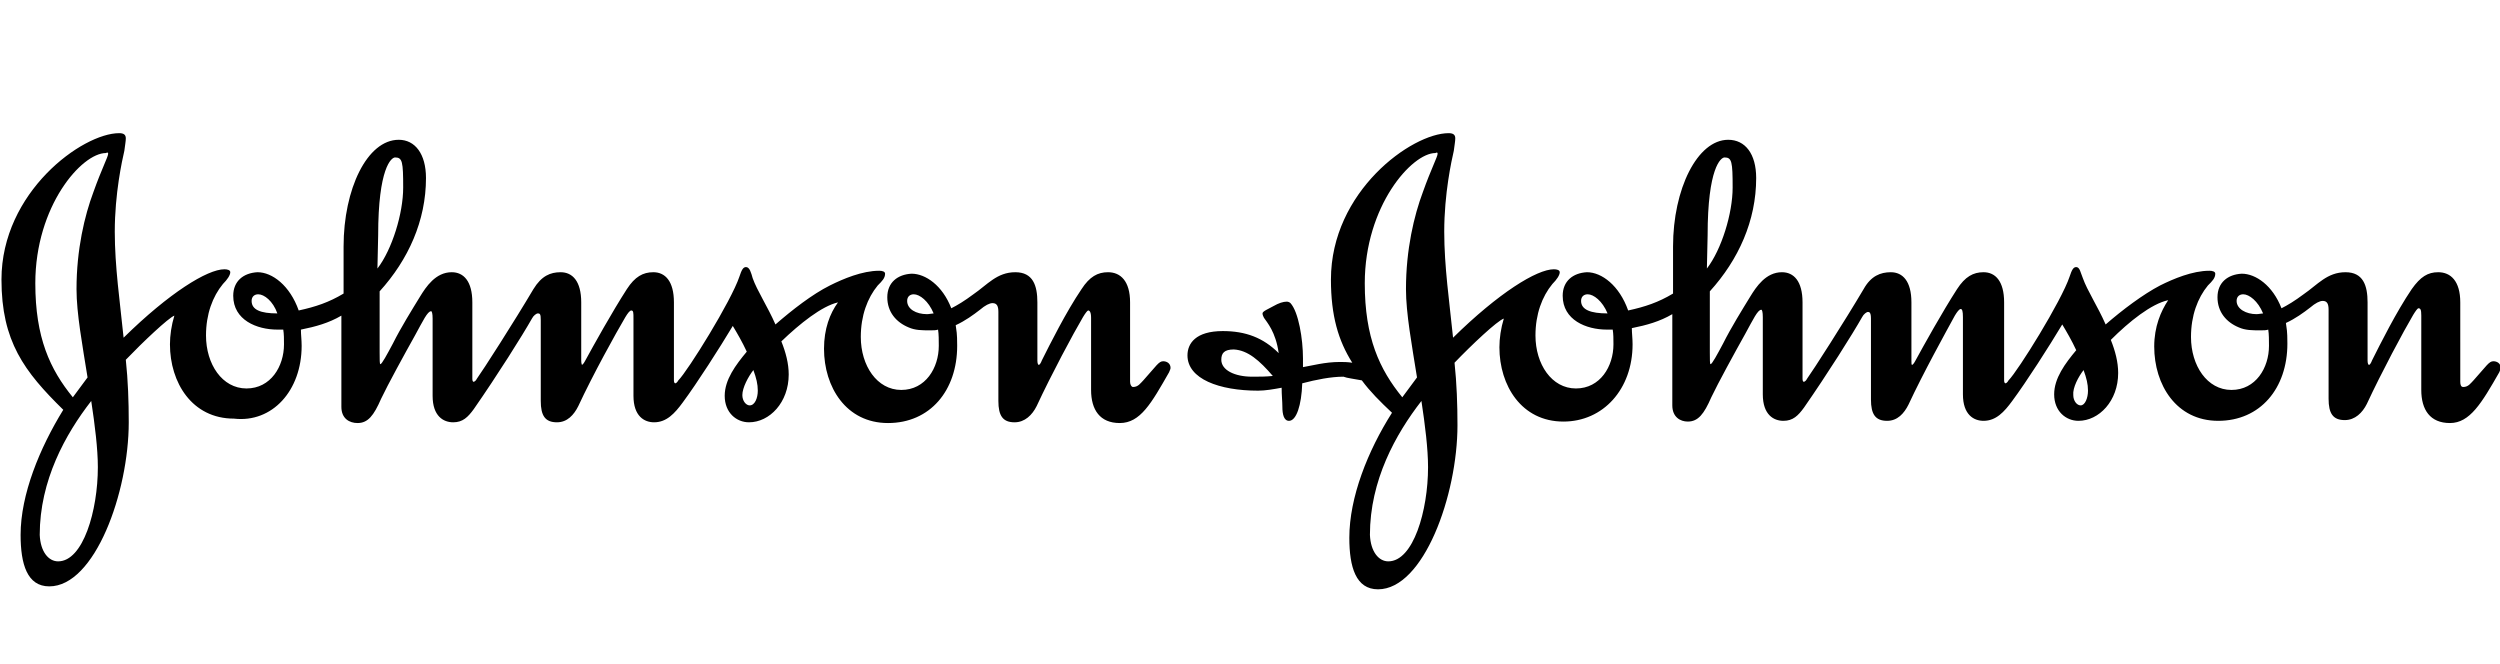 <?xml version="1.0" encoding="utf-8"?>
<!-- Generator: Adobe Illustrator 29.1.0, SVG Export Plug-In . SVG Version: 9.03 Build 55587)  -->
<svg version="1.0" id="Layer_1" xmlns="http://www.w3.org/2000/svg" xmlns:xlink="http://www.w3.org/1999/xlink" x="0px" y="0px"
	 viewBox="0 0 339.8 90.3" style="enable-background:new 0 0 339.8 90.3;" xml:space="preserve">
<style type="text/css">
	.st0{filter:url(#Adobe_OpacityMaskFilter);}
	.st1{fill-rule:evenodd;clip-rule:evenodd;fill:#FFFFFF;}
	.st2{mask:url(#b_00000010990171826216015940000018165771581280723389_);fill-rule:evenodd;clip-rule:evenodd;}
	.st3{fill-rule:evenodd;clip-rule:evenodd;}
	.st4{filter:url(#Adobe_OpacityMaskFilter_00000004509954544158420850000003024667795995567540_);}
	.st5{mask:url(#d_00000132802608781034049710000002971727705577577388_);fill-rule:evenodd;clip-rule:evenodd;}
	.st6{filter:url(#Adobe_OpacityMaskFilter_00000049916875307177892170000012809192221381584540_);}
	.st7{mask:url(#f_00000026877685616239692390000002115117945330324915_);fill-rule:evenodd;clip-rule:evenodd;}
	.st8{clip-path:url(#SVGID_00000021838208013469895780000016247222670814329749_);}
	.st9{clip-path:url(#SVGID_00000037690132469379117330000004449193478189279411_);}
	.st10{clip-path:url(#SVGID_00000027572652449345509920000008463965208520260768_);}
	.st11{clip-path:url(#SVGID_00000111872094934199460100000000215938114587388323_);}
	.st12{filter:url(#Adobe_OpacityMaskFilter_00000136382911552865625120000000367919500075834777_);}
	.st13{mask:url(#b_00000034079731716187373340000006014315924771390130_);fill-rule:evenodd;clip-rule:evenodd;}
	.st14{filter:url(#Adobe_OpacityMaskFilter_00000044889077900229692390000013002573776427896503_);}
	.st15{mask:url(#d_00000029040936349469035290000013778693935698407611_);fill-rule:evenodd;clip-rule:evenodd;}
	.st16{filter:url(#Adobe_OpacityMaskFilter_00000093140922012860981240000013517987902622117262_);}
	.st17{mask:url(#f_00000093168875395817611030000002018366799230203808_);fill-rule:evenodd;clip-rule:evenodd;}
</style>
<g id="layer1_00000016782071100523491080000009747614025394391996_">
	<g id="_--Symbols">
		<g id="Footer-1440">
			<g id="Logo">
				<path id="Fill-1" class="st3" d="M123.3,40.9c0-0.6,0.4-0.9,0.9-0.9c0.8,0,2,0.9,2.7,2.6c-0.2,0-0.6,0.1-0.9,0.1
					C124.5,42.7,123.3,42,123.3,40.9L123.3,40.9L123.3,40.9z M34.2,40.9c0-0.6,0.4-0.9,0.9-0.9c0.8,0,2,0.9,2.6,2.6
					C35.4,42.6,34.2,42.1,34.2,40.9L34.2,40.9z M51.4,32c0-9.2,1.8-10.6,2.3-10.6c1,0,1.1,0.6,1.1,4.1s-1.5,8.4-3.5,11L51.4,32z
					 M113.9,41.1c-1.1,1.5-1.9,3.6-1.9,6.3c0,5.2,3,10.1,8.7,10.1s9.4-4.4,9.4-10.5c0-1.8-0.1-2-0.2-2.8c1.3-0.6,2.4-1.4,3.3-2.1
					c0.7-0.6,1.3-0.9,1.7-0.9c0.6,0,0.8,0.4,0.8,1.2v12.1c0,2,0.6,2.9,2.2,2.9c1.4,0,2.4-1,3-2.2c2-4.3,5-9.9,6.3-12.1
					c0.3-0.5,0.6-0.9,0.7-0.9c0.2,0,0.4,0.2,0.4,1V53c0,2.7,1.2,4.5,3.9,4.5c2.8,0,4.3-2.7,6.7-6.9c0.1-0.3,0.2-0.4,0.2-0.6
					c0-0.6-0.5-0.9-1-0.9c-0.6,0-0.9,0.6-2.7,2.6c-0.4,0.4-0.7,0.9-1.4,0.9c-0.2,0-0.4-0.3-0.4-0.7V41.1c0-2.9-1.3-4.1-3-4.1
					c-1.4,0-2.5,0.6-3.6,2.3c-2.1,3.1-4.3,7.5-5.4,9.7c-0.1,0.3-0.3,0.6-0.4,0.6c-0.1,0-0.2-0.2-0.2-0.6v-7.9c0-2.3-0.6-4.1-3-4.1
					c-2.5,0-3.8,1.7-5.7,3c-1.2,0.9-2.2,1.5-3,1.9c-1.2-3.1-3.5-4.7-5.4-4.7c-1.9,0.1-3.3,1.2-3.3,3.2c0,2,1.2,3.4,2.9,4.1
					c0.9,0.4,1.8,0.4,3,0.4c0.4,0,0.7,0,1-0.1c0.1,0.6,0.1,1.5,0.1,2.2c0,3-1.8,6-5.1,6s-5.5-3.3-5.5-7.2c0-2.9,0.9-5.3,2.3-7
					c0.6-0.6,1-1,1-1.6c0-0.3-0.4-0.4-0.8-0.4c-2.3,0-4.9,1.1-6.7,2c-2.4,1.2-5.1,3.3-7.4,5.3c-1.1-2.5-2.5-4.6-3.1-6.3
					c-0.2-0.7-0.4-1.5-0.9-1.5c-0.4,0-0.6,0.4-0.9,1.3c-1.1,3.3-7,12.8-8.3,14.1c-0.1,0.2-0.3,0.4-0.4,0.4c-0.1,0-0.2-0.1-0.2-0.4
					V41.1c0-2.9-1.2-4.1-2.8-4.1c-1.4,0-2.5,0.6-3.6,2.3c-2,3.1-4.5,7.6-5.7,9.8c-0.2,0.4-0.4,0.5-0.4,0.5s-0.1-0.2-0.1-0.6v-7.9
					c0-2.9-1.2-4.1-2.8-4.1c-1.4,0-2.6,0.5-3.7,2.3c-2.6,4.4-6.9,11.1-7.7,12.2c-0.1,0.2-0.2,0.3-0.4,0.4c-0.1,0-0.2-0.1-0.2-0.4
					V41.1c0-2.9-1.2-4.1-2.8-4.1c-2.2,0-3.5,2-4.3,3.3c-1.1,1.8-2.6,4.2-3.7,6.4c-0.8,1.5-1.5,2.8-1.7,2.8c-0.1,0-0.1-0.6-0.1-1.6
					v-8.3c3.9-4.3,6.3-9.6,6.3-15.4c0-3.3-1.5-5.2-3.7-5.2c-4.3,0-7.5,6.7-7.5,14.5v6.4c-2,1.2-3.8,1.8-6.1,2.3
					c-1.2-3.4-3.6-5.2-5.6-5.2c-1.9,0.1-3.3,1.2-3.3,3.2c0,3.3,3.2,4.6,6,4.6h0.8c0.1,0.6,0.1,1.3,0.1,2c0,3-1.8,6-5.1,6
					s-5.5-3.3-5.5-7.2c0-2.9,0.9-5.3,2.3-7c0.6-0.6,1-1.2,1-1.6c0-0.3-0.4-0.4-0.8-0.4c-2.3,0-7.5,3.2-13.7,9.3
					c-0.5-4.9-1.2-9.7-1.2-14.4c0-5.2,1-9.7,1.3-11c0.1-0.8,0.2-1.3,0.2-1.7c0-0.5-0.3-0.7-0.9-0.7c-5,0-16,8-16,19.9
					c0,8.4,3.1,12.5,8.4,17.7c-3.2,5.2-5.8,11.5-5.8,17c0,4,0.9,7,3.9,7c6.2,0,10.8-12.8,10.8-22.3c0-2.8-0.1-5.7-0.4-8.5
					c2.3-2.4,5.8-5.7,6.6-6c-0.4,1.3-0.6,2.7-0.6,3.9c0,5.2,3,10.1,8.7,10.1C37,57.5,41,53.1,41,47c0-0.8-0.1-1.5-0.1-2.2
					c2-0.4,3.8-0.9,5.5-1.9v12.4c0,1.6,1.1,2.2,2.2,2.2c1.4,0,2.2-1,3.2-3.3c0.9-1.9,3.2-6.1,4.6-8.6c1.1-2,1.7-3.3,2.2-3.3
					c0.1,0,0.2,0.3,0.2,1v10.5c0,2.8,1.5,3.6,2.8,3.6s2-0.7,2.8-1.8c3.2-4.6,6.6-10,7.9-12.3c0.2-0.4,0.6-0.7,0.8-0.7
					c0.3,0,0.4,0.1,0.4,0.9v11c0,2,0.6,2.9,2.2,2.9c1.4,0,2.3-1,2.9-2.2c2-4.3,5.1-9.9,6.4-12.1c0.3-0.5,0.6-0.9,0.8-0.9
					c0.3,0,0.3,0.3,0.3,1.1v10.5c0,2.8,1.5,3.6,2.8,3.6c1.7,0,2.8-1.2,3.9-2.7c2-2.7,5-7.4,6.8-10.4c0.6,1,1.3,2.2,1.9,3.5
					c-1.5,1.8-3,3.8-3,6c0,2.3,1.6,3.6,3.3,3.6c2.8,0,5.4-2.7,5.4-6.5c0-1.5-0.4-3-1-4.5C108.7,44,111.7,41.6,113.9,41.1L113.9,41.1
					L113.9,41.1z M12.4,54.5c0.5,3.3,0.9,6.5,0.9,9c0,5.9-2,12.8-5.4,12.8c-1.3,0-2.4-1.3-2.5-3.6C5.4,65.3,8.9,59,12.4,54.5
					L12.4,54.5z M102.4,50.3c0.4,1.1,0.6,1.9,0.6,2.8c0,1-0.4,2-1.1,2c-0.5,0-1-0.6-1-1.4C100.9,52.7,101.7,51.2,102.4,50.3
					L102.4,50.3z M14.7,20.9c0,0.4-0.9,2.1-2,5.2c-1.2,3.2-2.3,7.8-2.3,13.2c0,3.3,0.8,7.6,1.5,12l-2,2.7c-3.1-3.8-5.1-8.1-5.1-15.5
					c0-10.5,6.3-17.7,9.6-17.7C14.6,20.7,14.7,20.7,14.7,20.9L14.7,20.9z"/>
				<path id="Fill-4" class="st3" d="M304,40.9c0-0.6,0.4-0.9,0.9-0.9c0.8,0,2,0.9,2.7,2.6c-0.2,0-0.6,0.1-0.9,0.1
					C305.3,42.7,304,42,304,40.9L304,40.9z M214.9,40.9c0-0.6,0.4-0.9,0.9-0.9c0.8,0,2,0.9,2.7,2.6
					C216.2,42.6,214.9,42.1,214.9,40.9L214.9,40.9z M232.1,32c0-9.2,1.8-10.6,2.3-10.6c1,0,1.1,0.6,1.1,4.1s-1.5,8.4-3.5,11
					L232.1,32L232.1,32z M193.2,54.5c0.5,3.3,0.9,6.5,0.9,9c0,5.9-2,12.8-5.4,12.8c-1.3,0-2.4-1.3-2.5-3.6
					C186.2,65.3,189.7,59,193.2,54.5L193.2,54.5z M283.2,50.3c0.4,1.1,0.6,1.9,0.6,2.8c0,1-0.4,2-1,2c-0.5,0-1-0.6-1-1.4
					C281.7,52.7,282.5,51.2,283.2,50.3L283.2,50.3z M195.4,20.9c0,0.4-0.9,2.1-2,5.2c-1.2,3.2-2.3,7.8-2.3,13.2
					c0,3.3,0.8,7.6,1.5,12l-2,2.7c-3.1-3.8-5.1-8.1-5.1-15.5c0-10.5,6.4-17.7,9.6-17.7C195.3,20.7,195.4,20.7,195.4,20.9L195.4,20.9
					z M185.1,51.7c1.1,1.5,2.5,2.9,4.1,4.4c-3.3,5.2-5.8,11.5-5.8,17c0,4,0.9,7,3.9,7c6.2,0,10.8-12.8,10.8-22.3
					c0-2.8-0.1-5.7-0.4-8.5c2.3-2.4,5.8-5.7,6.7-6c-0.4,1.3-0.6,2.7-0.6,3.9c0,5.2,3,10.1,8.7,10.1c5.4,0,9.4-4.4,9.4-10.5
					c0-0.8-0.1-1.5-0.1-2.2c2-0.4,3.8-0.9,5.5-1.9v12.4c0,1.6,1.1,2.2,2.1,2.2c1.4,0,2.2-1,3.2-3.3c0.9-1.9,3.2-6.1,4.6-8.6
					c1.1-2,1.7-3.3,2.2-3.3c0.1,0,0.2,0.3,0.2,1v10.5c0,2.8,1.5,3.6,2.8,3.6s2-0.7,2.8-1.8c3.2-4.6,6.6-10,7.9-12.3
					c0.2-0.4,0.6-0.7,0.8-0.7c0.2,0,0.4,0.1,0.4,0.9v11c0,2,0.6,2.9,2.2,2.9c1.4,0,2.3-1,2.9-2.2c2-4.3,5.1-9.9,6.3-12.1
					c0.3-0.5,0.6-0.9,0.8-0.9c0.2,0,0.3,0.3,0.3,1.1v10.5c0,2.8,1.5,3.6,2.8,3.6c1.7,0,2.8-1.2,3.9-2.7c2-2.7,5-7.4,6.8-10.4
					c0.6,1,1.3,2.2,1.9,3.5c-1.5,1.8-3,3.8-3,6c0,2.3,1.6,3.6,3.3,3.6c2.8,0,5.4-2.7,5.4-6.5c0-1.5-0.4-3-1-4.5
					c2.5-2.5,5.5-4.9,7.8-5.4c-1,1.5-1.9,3.6-1.9,6.3c0,5.2,3,10.1,8.7,10.1c5.7,0,9.4-4.4,9.4-10.5c0-1.8-0.1-2-0.2-2.8
					c1.3-0.6,2.4-1.4,3.3-2.1c0.7-0.6,1.3-0.9,1.7-0.9c0.6,0,0.8,0.4,0.8,1.2v12.1c0,2,0.6,2.9,2.2,2.9c1.4,0,2.4-1,3-2.2
					c2-4.3,5-9.9,6.3-12.1c0.3-0.5,0.6-0.9,0.7-0.9c0.3,0,0.4,0.2,0.4,1V53c0,2.7,1.2,4.5,3.9,4.5c2.7,0,4.3-2.7,6.7-6.9
					c0.1-0.3,0.2-0.4,0.2-0.6c0-0.6-0.5-0.9-1-0.9c-0.6,0-0.9,0.6-2.7,2.6c-0.4,0.4-0.7,0.9-1.4,0.9c-0.3,0-0.4-0.3-0.4-0.7V41.1
					c0-2.9-1.3-4.1-3-4.1c-1.4,0-2.4,0.6-3.6,2.3c-2.1,3.1-4.3,7.5-5.4,9.7c-0.1,0.3-0.3,0.6-0.4,0.6s-0.2-0.2-0.2-0.6v-7.9
					c0-2.3-0.6-4.1-3-4.1c-2.5,0-3.8,1.7-5.7,3c-1.2,0.9-2.2,1.5-3,1.9c-1.2-3.1-3.5-4.7-5.4-4.7c-1.9,0.1-3.3,1.2-3.3,3.2
					c0,2,1.2,3.4,2.9,4.1c0.9,0.4,1.8,0.4,3,0.4c0.4,0,0.7,0,1-0.1c0.1,0.6,0.1,1.5,0.1,2.2c0,3-1.8,6-5.1,6s-5.5-3.3-5.5-7.2
					c0-2.9,0.9-5.3,2.3-7c0.6-0.6,1-1,1-1.6c0-0.3-0.4-0.4-0.8-0.4c-2.3,0-4.9,1.1-6.7,2c-2.3,1.2-5.1,3.3-7.4,5.3
					c-1.1-2.5-2.5-4.6-3.1-6.3c-0.3-0.7-0.4-1.5-0.9-1.5c-0.4,0-0.6,0.4-0.9,1.3c-1.1,3.3-7,12.8-8.3,14.1c-0.1,0.2-0.3,0.4-0.4,0.4
					c-0.1,0-0.2-0.1-0.2-0.4V41.1c0-2.9-1.2-4.1-2.8-4.1c-1.4,0-2.5,0.6-3.6,2.3c-2,3.1-4.5,7.6-5.7,9.8c-0.2,0.4-0.4,0.5-0.4,0.5
					c-0.1,0-0.1-0.2-0.1-0.6v-7.9c0-2.9-1.2-4.1-2.8-4.1c-1.4,0-2.7,0.5-3.7,2.3c-2.6,4.4-6.9,11.1-7.7,12.2
					c-0.1,0.2-0.2,0.3-0.4,0.4c-0.1,0-0.2-0.1-0.2-0.4V41.1c0-2.9-1.2-4.1-2.8-4.1c-2.2,0-3.5,2-4.3,3.3c-1.1,1.8-2.6,4.2-3.7,6.4
					c-0.8,1.5-1.5,2.8-1.7,2.8c-0.1,0-0.1-0.6-0.1-1.6v-8.3c3.9-4.3,6.3-9.6,6.3-15.4c0-3.3-1.5-5.2-3.8-5.2
					c-4.2,0-7.5,6.7-7.5,14.5v6.4c-2,1.2-3.8,1.8-6.1,2.3c-1.2-3.4-3.6-5.2-5.6-5.2c-1.9,0.1-3.3,1.2-3.3,3.2c0,3.3,3.2,4.6,6,4.6
					h0.8c0.1,0.6,0.1,1.3,0.1,2c0,3-1.8,6-5.1,6s-5.5-3.3-5.5-7.2c0-2.9,0.9-5.3,2.3-7c0.6-0.6,1-1.2,1-1.6c0-0.3-0.4-0.4-0.8-0.4
					c-2.3,0-7.5,3.2-13.7,9.3c-0.5-4.9-1.2-9.7-1.2-14.4c0-5.2,1-9.7,1.3-11c0.1-0.8,0.2-1.3,0.2-1.7c0-0.5-0.3-0.7-0.9-0.7
					c-5,0-16,7.9-16,19.9c0,4.9,1,8.3,2.9,11.3c-0.7-0.1-1.2-0.1-1.7-0.1c-2,0-3.8,0.5-5,0.7v-1.2c0-2.6-0.6-6.3-1.7-7.5
					c-0.1-0.1-0.3-0.2-0.5-0.2c-0.5,0-1.1,0.2-1.8,0.6c-0.7,0.4-1.5,0.7-1.5,1c0,0.1,0,0.2,0.2,0.6c0.4,0.6,1.6,1.9,2,4.8
					c-2.1-2.1-4.5-3-7.6-3c-3.7,0-4.8,1.7-4.8,3.3c0,3.2,4.3,4.8,9.6,4.8c1,0,2.1-0.2,3.2-0.4c0,1,0.1,1.9,0.1,2.6
					c0,1,0.2,1.9,0.9,1.9c1,0,1.7-2.1,1.8-5.1c1.9-0.5,3.9-0.9,5.6-0.9C183.1,51.4,184.1,51.5,185.1,51.7L185.1,51.7L185.1,51.7z
					 M173,51.1c-1,0.1-1.7,0.1-2.8,0.1c-2.4,0-4.2-0.9-4.2-2.3c0-0.9,0.4-1.4,1.7-1.4C169.6,47.6,171.2,49,173,51.1L173,51.1z"/>
			</g>
		</g>
	</g>
</g>
</svg>
